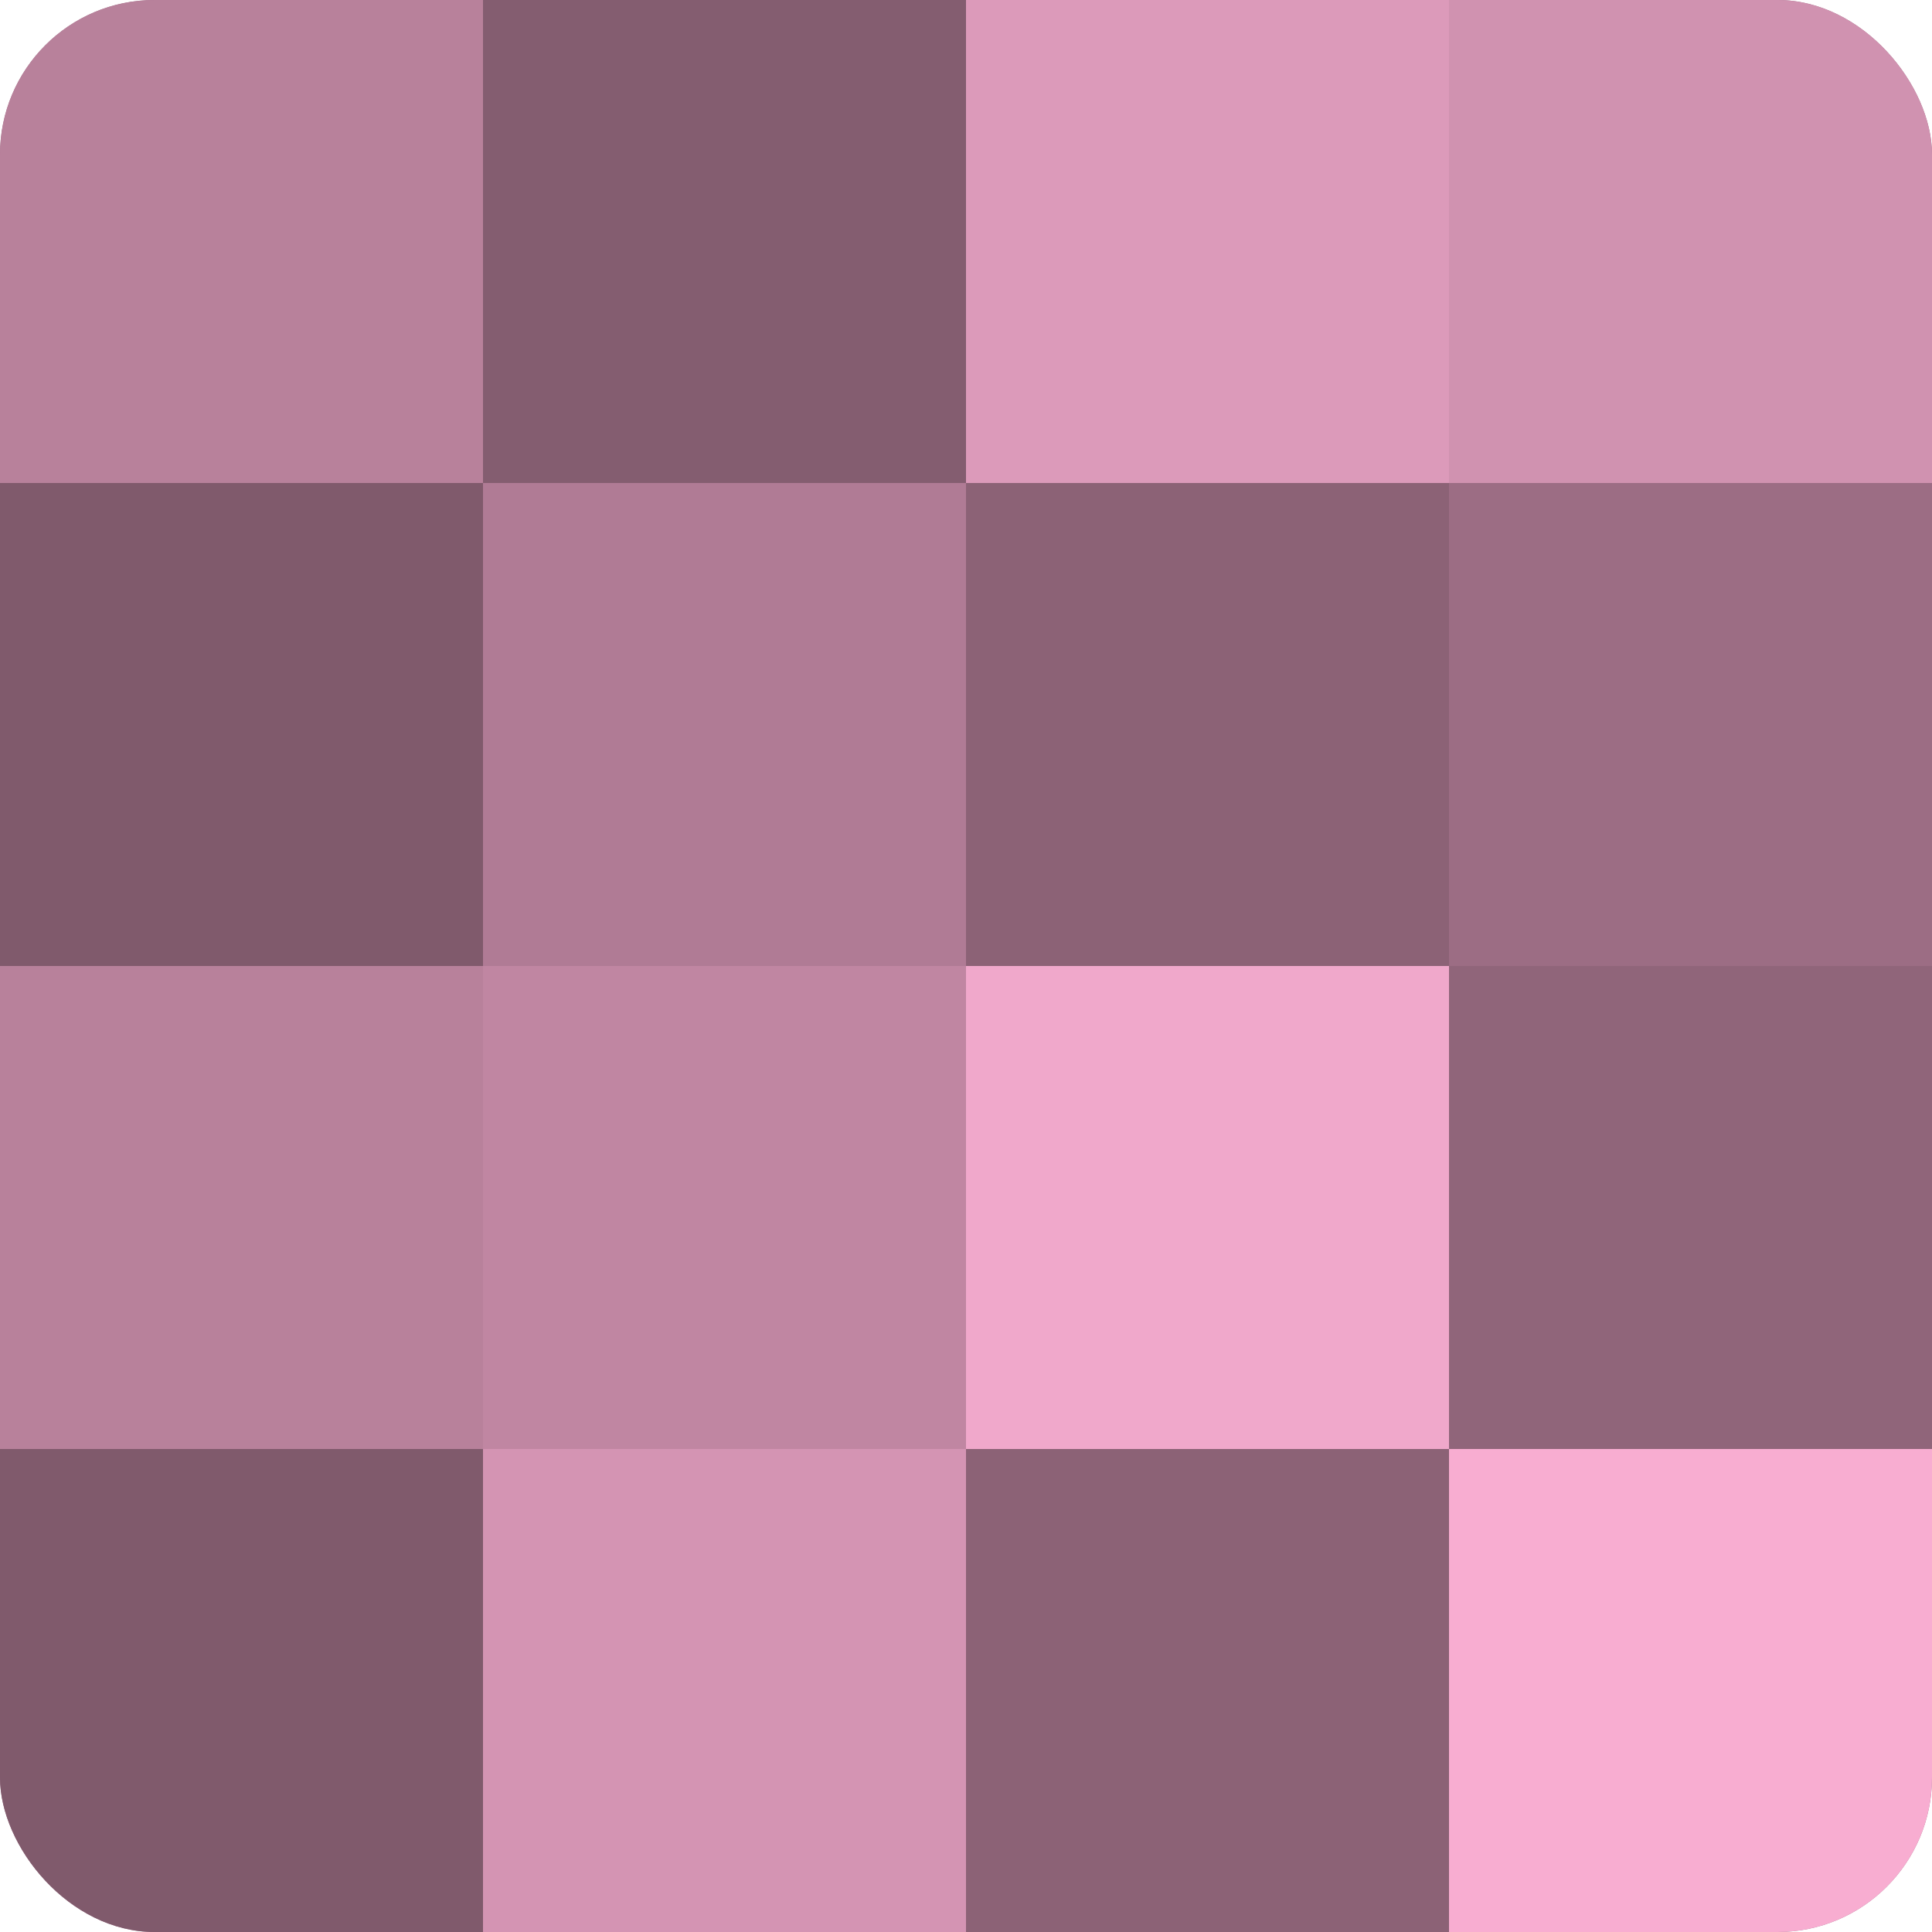 <?xml version="1.0" encoding="UTF-8"?>
<svg xmlns="http://www.w3.org/2000/svg" width="60" height="60" viewBox="0 0 100 100" preserveAspectRatio="xMidYMid meet"><defs><clipPath id="c" width="100" height="100"><rect width="100" height="100" rx="8" ry="8"/></clipPath></defs><g clip-path="url(#c)"><rect width="100" height="100" fill="#a07087"/><rect width="25" height="25" fill="#b8819b"/><rect y="25" width="25" height="25" fill="#805a6c"/><rect y="50" width="25" height="25" fill="#b8819b"/><rect y="75" width="25" height="25" fill="#805a6c"/><rect x="25" width="25" height="25" fill="#845d70"/><rect x="25" y="25" width="25" height="25" fill="#b07b95"/><rect x="25" y="50" width="25" height="25" fill="#c086a2"/><rect x="25" y="75" width="25" height="25" fill="#d494b3"/><rect x="50" width="25" height="25" fill="#dc9aba"/><rect x="50" y="25" width="25" height="25" fill="#8c6276"/><rect x="50" y="50" width="25" height="25" fill="#f0a8cb"/><rect x="50" y="75" width="25" height="25" fill="#8c6276"/><rect x="75" width="25" height="25" fill="#d092b0"/><rect x="75" y="25" width="25" height="25" fill="#9c6d84"/><rect x="75" y="50" width="25" height="25" fill="#90657a"/><rect x="75" y="75" width="25" height="25" fill="#f8add1"/></g></svg>
